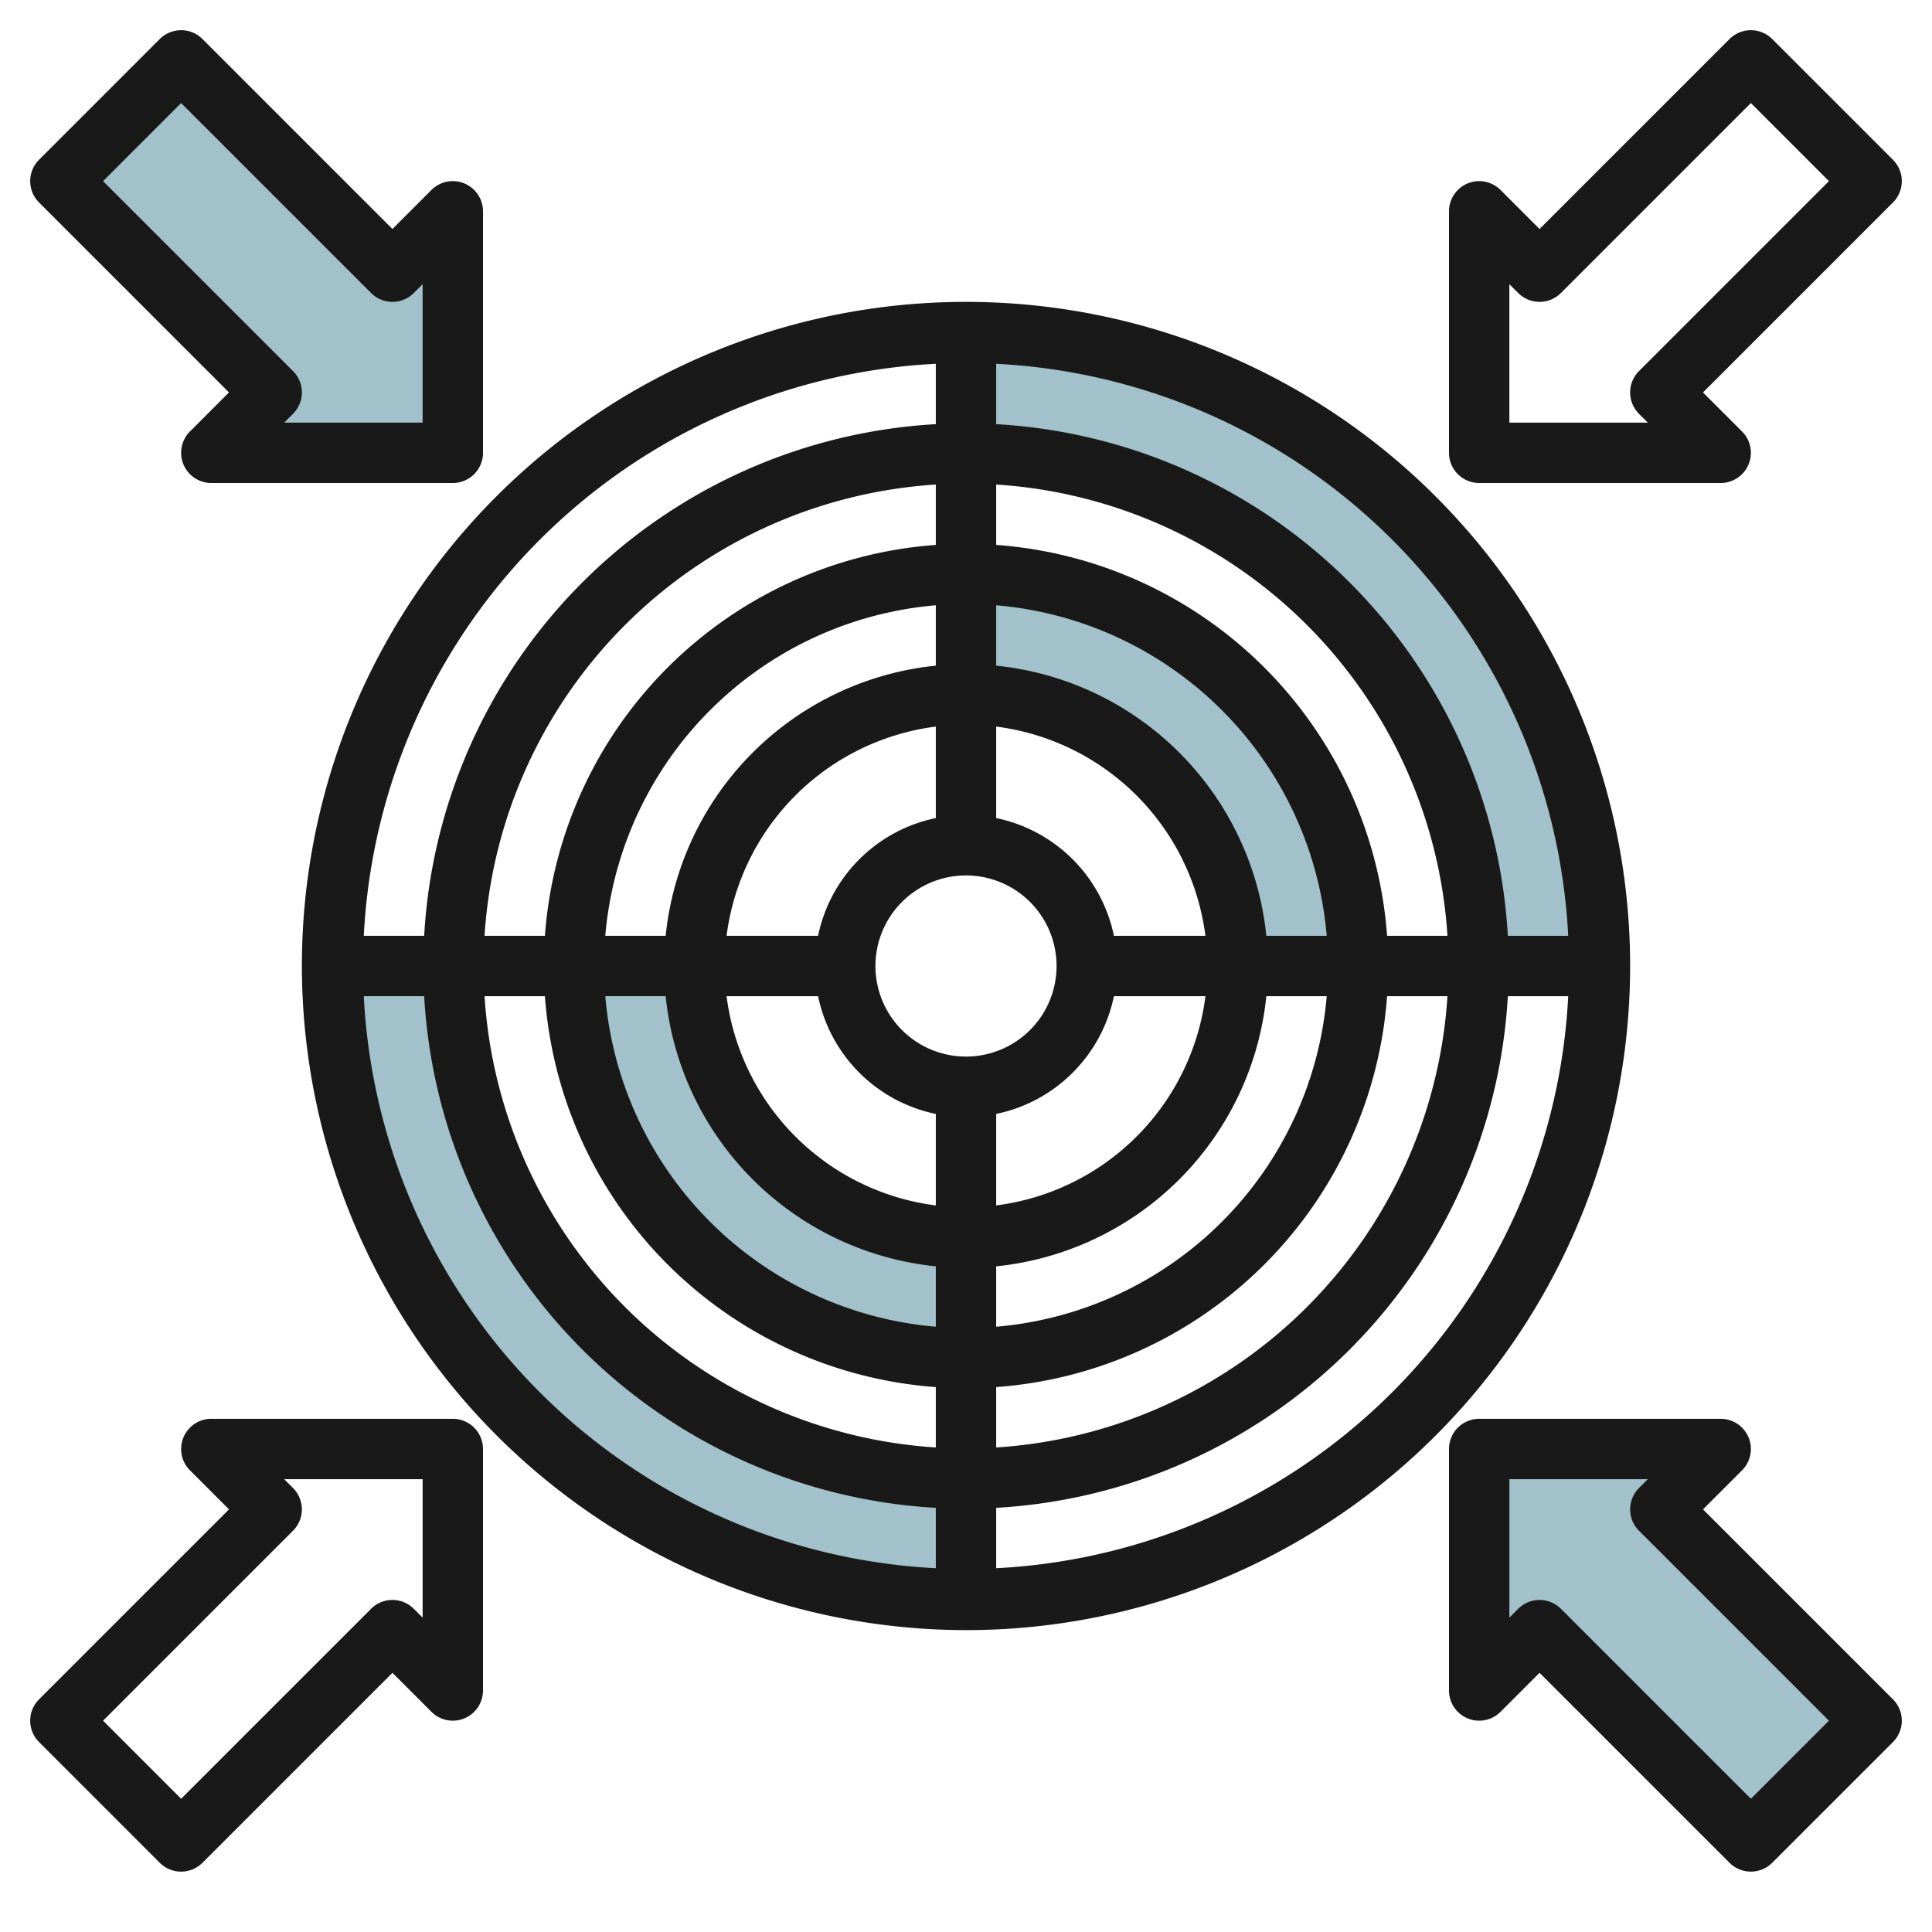 <?xml version="1.0" encoding="UTF-8"?>
<svg xmlns="http://www.w3.org/2000/svg" id="Layer_3" data-name="Layer 3" viewBox="0 0 64 64" width="512" height="512"><path d="M41,32a9,9,0,0,0-9-9V19A13,13,0,0,1,45,32Z" style="fill:#a3c1ca"/><path d="M49,32A17,17,0,0,0,32,15V11A21,21,0,0,1,53,32Z" style="fill:#a3c1ca"/><path d="M32,41a9,9,0,0,1-9-9H19A13,13,0,0,0,32,45Z" style="fill:#a3c1ca"/><path d="M32,49A17,17,0,0,1,15,32H11A21,21,0,0,0,32,53Z" style="fill:#a3c1ca"/><polygon points="15 7 15 15 7 15 9 13 2 6 6 2 13 9 15 7" style="fill:#a3c1ca"/><polygon points="49 56 49 48 57 48 55 50 62 57 58 61 51 54 49 56" style="fill:#a3c1ca"/><path d="M32,54A22,22,0,1,0,10,32,22.025,22.025,0,0,0,32,54ZM12.051,33h2A17.994,17.994,0,0,0,31,49.949v2A19.991,19.991,0,0,1,12.051,33ZM32,29a3,3,0,1,1-3,3A3,3,0,0,1,32,29Zm1,7.9A5.016,5.016,0,0,0,36.9,33h3.032A8.008,8.008,0,0,1,33,39.931ZM36.9,31A5.016,5.016,0,0,0,33,27.1V24.069A8.008,8.008,0,0,1,39.931,31ZM31,27.1A5.016,5.016,0,0,0,27.1,31H24.069A8.008,8.008,0,0,1,31,24.069ZM27.1,33A5.016,5.016,0,0,0,31,36.9v3.032A8.008,8.008,0,0,1,24.069,33ZM33,41.949A10.015,10.015,0,0,0,41.949,33h2A12.006,12.006,0,0,1,33,43.949ZM41.949,31A10.015,10.015,0,0,0,33,22.051v-2A12.006,12.006,0,0,1,43.949,31ZM31,22.051A10.015,10.015,0,0,0,22.051,31h-2A12.006,12.006,0,0,1,31,20.051ZM22.051,33A10.015,10.015,0,0,0,31,41.949v2A12.006,12.006,0,0,1,20.051,33ZM33,45.949A14,14,0,0,0,45.949,33h2A16,16,0,0,1,33,47.949ZM45.949,31A14,14,0,0,0,33,18.051v-2A16,16,0,0,1,47.949,31ZM31,18.051A14,14,0,0,0,18.051,31h-2A16,16,0,0,1,31,16.051ZM18.051,33A14,14,0,0,0,31,45.949v2A16,16,0,0,1,16.051,33ZM33,51.949v-2A17.994,17.994,0,0,0,49.949,33h2A19.991,19.991,0,0,1,33,51.949ZM51.949,31h-2A17.994,17.994,0,0,0,33,14.051v-2A19.991,19.991,0,0,1,51.949,31ZM31,12.051v2A17.994,17.994,0,0,0,14.051,31h-2A19.991,19.991,0,0,1,31,12.051Z" style="fill:#191919"/><path d="M49,16h8a1,1,0,0,0,.707-1.707L56.414,13l6.293-6.293a1,1,0,0,0,0-1.414l-4-4a1,1,0,0,0-1.414,0L51,7.586,49.707,6.293A1,1,0,0,0,48,7v8A1,1,0,0,0,49,16Zm1-6.586.293.293a1,1,0,0,0,1.414,0L58,3.414,60.586,6l-6.293,6.293a1,1,0,0,0,0,1.414l.293.293H50Z" style="fill:#191919"/><path d="M7.586,13,6.293,14.293A1,1,0,0,0,7,16h8a1,1,0,0,0,1-1V7a1,1,0,0,0-1.707-.707L13,7.586,6.707,1.293a1,1,0,0,0-1.414,0l-4,4a1,1,0,0,0,0,1.414ZM6,3.414l6.293,6.293a1,1,0,0,0,1.414,0L14,9.414V14H9.414l.293-.293a1,1,0,0,0,0-1.414L3.414,6Z" style="fill:#191919"/><path d="M56.414,50l1.293-1.293A1,1,0,0,0,57,47H49a1,1,0,0,0-1,1v8a1,1,0,0,0,1.707.707L51,55.414l6.293,6.293a1,1,0,0,0,1.414,0l4-4a1,1,0,0,0,0-1.414ZM58,59.586l-6.293-6.293a1,1,0,0,0-1.414,0L50,53.586V49h4.586l-.293.293a1,1,0,0,0,0,1.414L60.586,57Z" style="fill:#191919"/><path d="M5.293,61.707a1,1,0,0,0,1.414,0L13,55.414l1.293,1.293A1,1,0,0,0,16,56V48a1,1,0,0,0-1-1H7a1,1,0,0,0-.707,1.707L7.586,50,1.293,56.293a1,1,0,0,0,0,1.414Zm4.414-11a1,1,0,0,0,0-1.414L9.414,49H14v4.586l-.293-.293a1,1,0,0,0-1.414,0L6,59.586,3.414,57Z" style="fill:#191919"/></svg>
